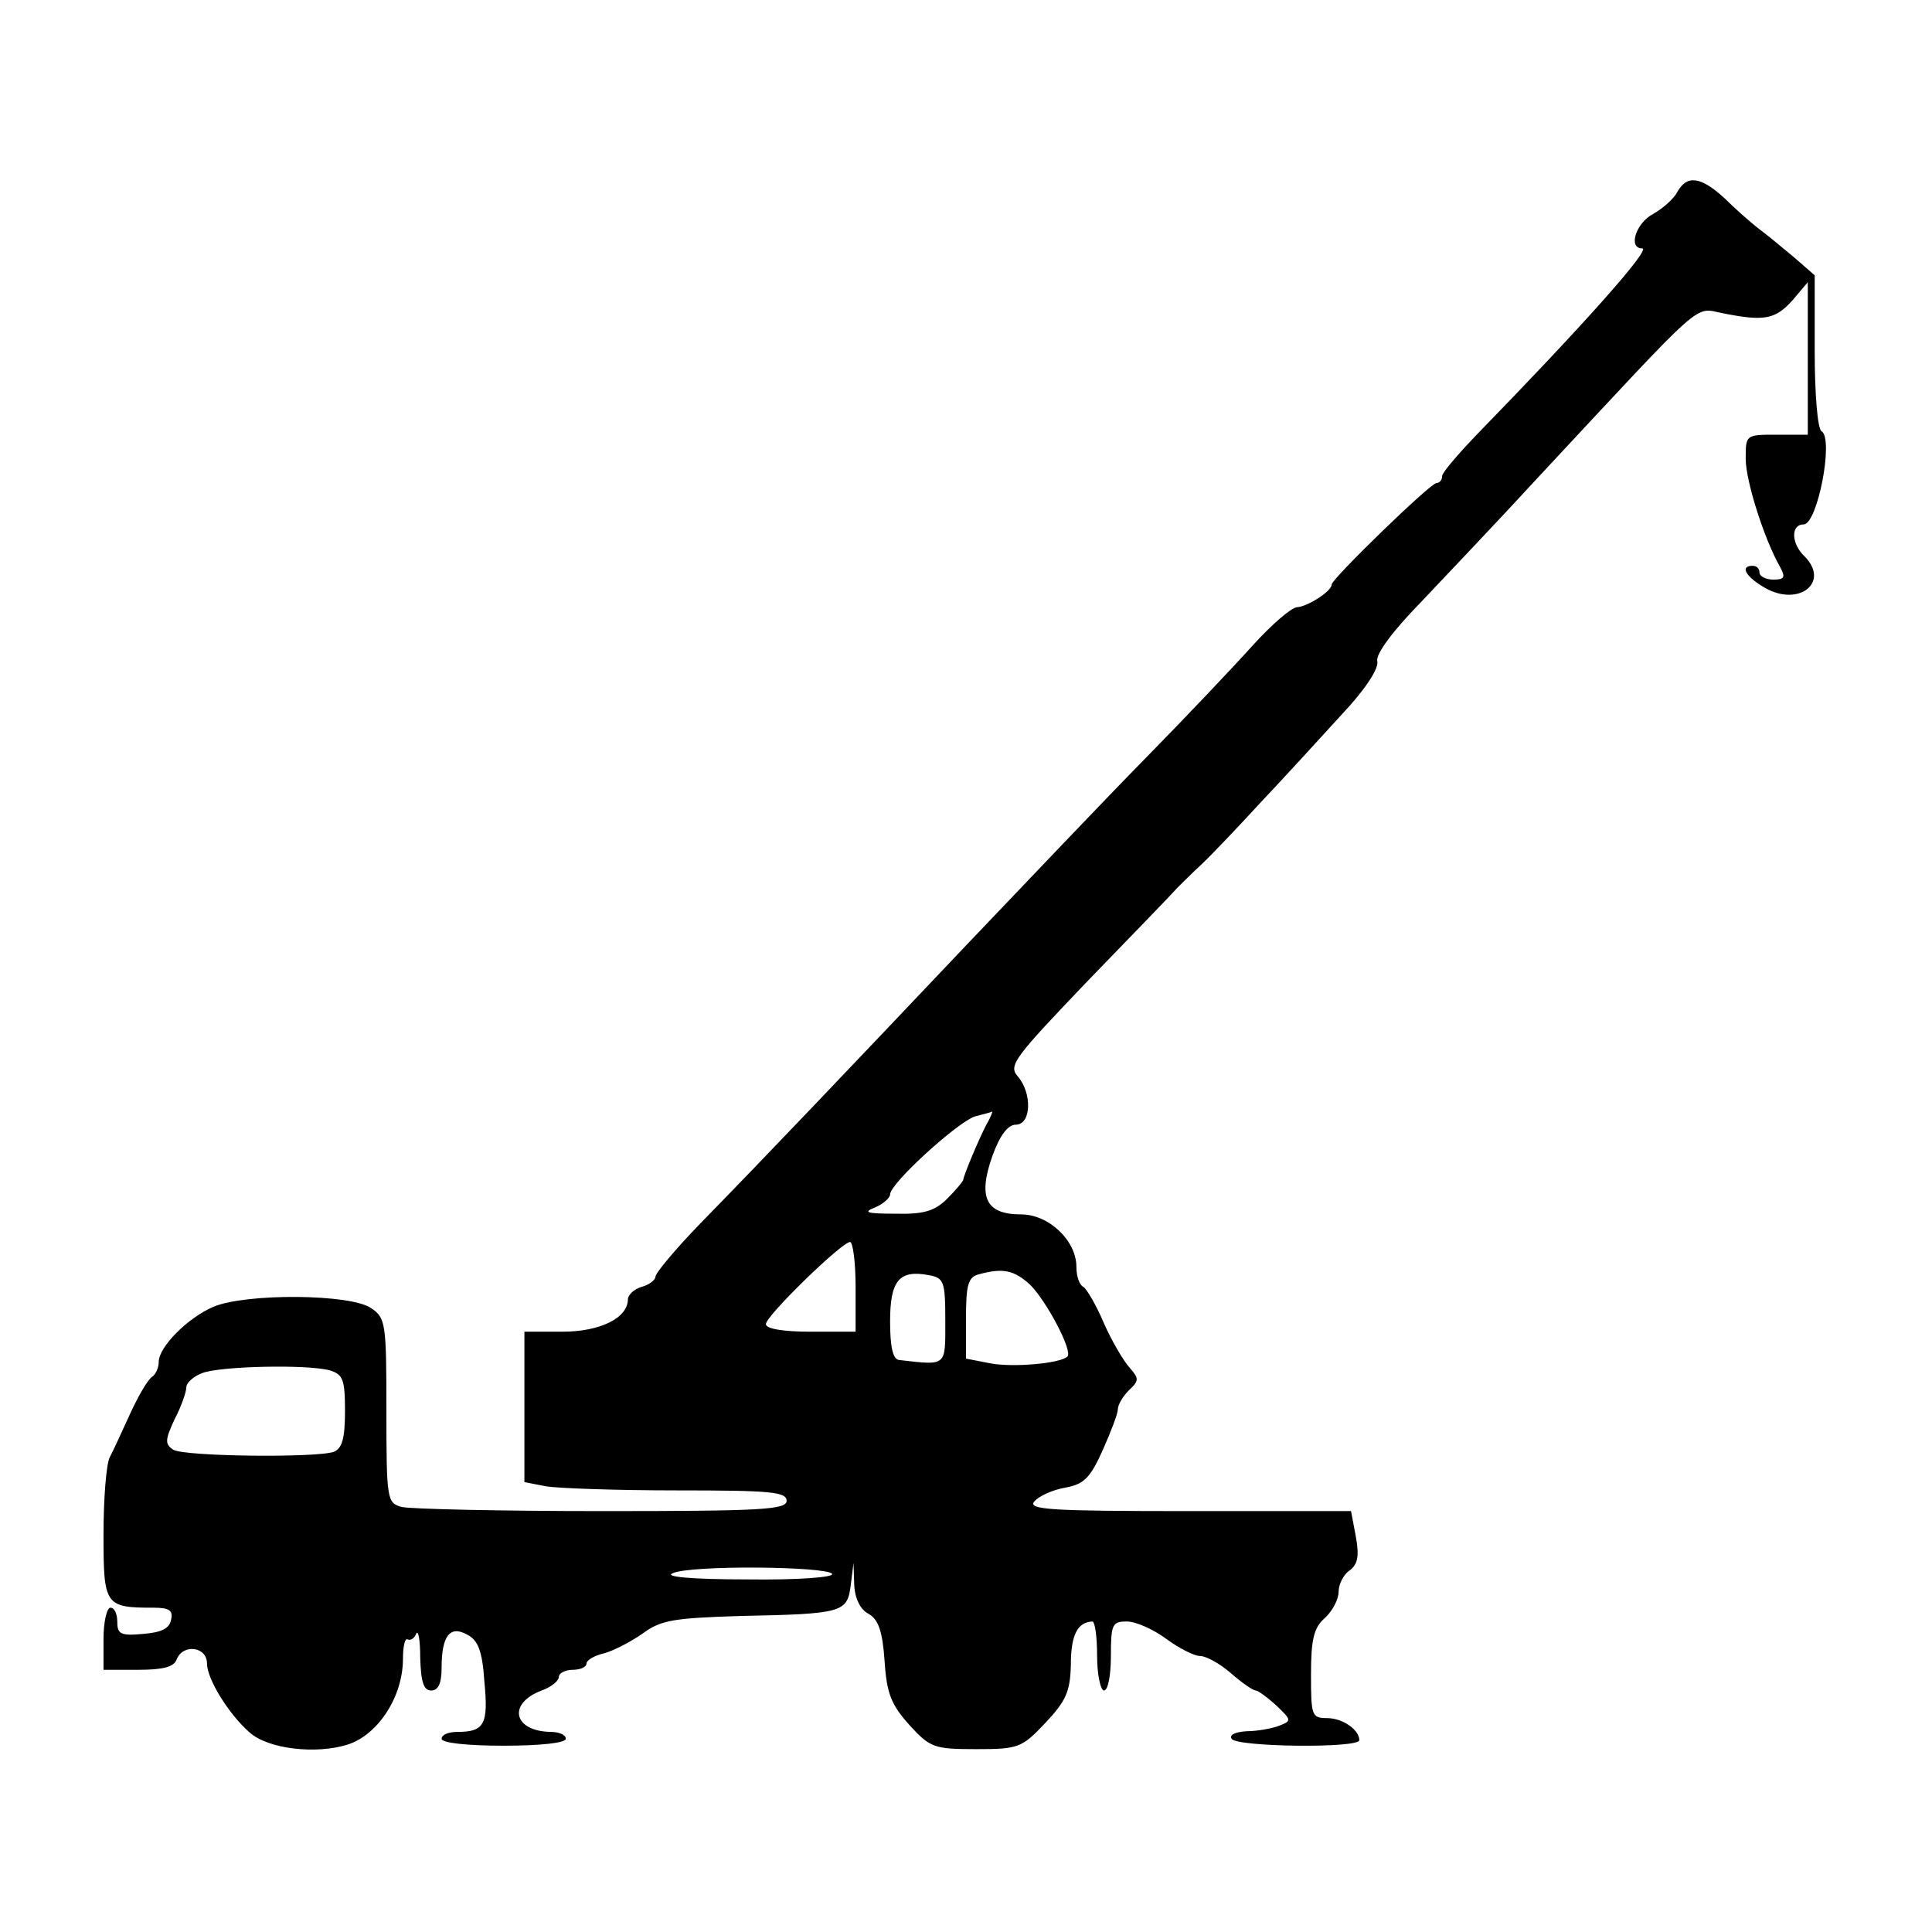 <?xml version="1.0" standalone="no"?>
<!DOCTYPE svg PUBLIC "-//W3C//DTD SVG 20010904//EN"
 "http://www.w3.org/TR/2001/REC-SVG-20010904/DTD/svg10.dtd">
<svg version="1.0" xmlns="http://www.w3.org/2000/svg"
 width="280pt" height="280pt" viewBox="0 0 280 280"
 preserveAspectRatio="xMidYMid meet">
<g transform="translate(0,280) scale(0.1,-0.1)"
fill="#000000" stroke="none">
<path d="M2431 2522 c-5 -10 -21 -24 -35 -32 -25 -13 -37 -50 -16 -50 14 0
-88 -114 -237 -267 -29 -30 -53 -58 -53 -63 0 -6 -4 -10 -8 -10 -9 0 -152
-139 -152 -147 0 -10 -35 -32 -50 -33 -8 0 -37 -25 -65 -56 -27 -30 -97 -104
-155 -163 -58 -59 -172 -179 -255 -266 -183 -193 -298 -314 -388 -406 -37 -38
-67 -74 -67 -79 0 -5 -9 -12 -20 -15 -11 -3 -20 -12 -20 -18 0 -27 -40 -47
-95 -47 l-55 0 0 -109 0 -109 31 -6 c17 -3 103 -6 190 -6 135 0 159 -2 159
-15 0 -13 -36 -15 -267 -15 -148 0 -278 3 -291 6 -21 6 -22 10 -22 140 0 126
-1 134 -22 148 -29 21 -182 22 -229 2 -37 -16 -79 -58 -79 -80 0 -8 -4 -17 -9
-21 -6 -3 -20 -27 -32 -53 -12 -26 -25 -55 -30 -64 -5 -10 -9 -60 -9 -112 0
-103 2 -106 73 -106 22 0 28 -4 25 -17 -2 -13 -14 -19 -41 -21 -32 -3 -37 0
-37 17 0 12 -4 21 -10 21 -5 0 -10 -20 -10 -45 l0 -45 50 0 c36 0 52 4 56 15
9 23 44 19 44 -6 0 -22 31 -73 62 -100 27 -24 97 -32 143 -17 44 15 79 70 79
124 0 18 3 31 7 28 4 -2 10 2 12 8 3 7 6 -8 6 -34 1 -36 5 -48 16 -48 10 0 15
10 15 33 0 46 12 62 37 48 16 -8 22 -24 25 -68 6 -62 0 -73 -39 -73 -13 0 -23
-4 -23 -10 0 -6 37 -10 90 -10 53 0 90 4 90 10 0 6 -10 10 -22 10 -54 1 -63
41 -13 60 14 5 25 14 25 20 0 5 9 10 20 10 11 0 20 4 20 9 0 5 12 12 26 15 14
4 39 17 56 29 26 19 44 22 141 25 149 3 155 5 160 45 l4 32 1 -32 c1 -20 9
-36 21 -42 14 -8 20 -25 23 -68 3 -48 10 -64 36 -93 30 -33 36 -35 97 -35 61
0 66 2 100 38 30 32 36 45 37 85 0 43 10 61 31 62 4 0 7 -22 7 -50 0 -27 5
-50 10 -50 6 0 10 23 10 50 0 46 2 50 23 50 13 0 38 -11 57 -25 19 -14 41 -25
49 -25 9 0 29 -11 45 -25 16 -14 32 -25 36 -25 3 0 17 -10 30 -22 22 -21 22
-22 4 -29 -10 -4 -32 -8 -47 -8 -16 -1 -26 -5 -22 -11 7 -12 185 -14 185 -2 0
15 -24 32 -47 32 -22 0 -23 4 -23 63 0 51 4 68 20 82 11 10 20 27 20 38 0 11
7 25 16 31 12 9 14 21 9 49 l-7 37 -235 0 c-200 0 -234 2 -224 14 7 8 27 17
45 20 27 5 36 14 54 54 12 27 22 53 22 59 0 7 7 19 16 28 15 14 15 17 1 33 -9
10 -26 39 -37 64 -11 26 -25 50 -30 53 -6 3 -10 16 -10 29 0 38 -40 76 -80 76
-51 0 -63 24 -42 84 11 31 23 46 34 46 23 0 24 46 3 70 -14 16 -5 27 102 139
65 67 123 127 129 134 6 6 22 22 35 34 13 12 52 53 86 90 35 37 88 95 118 128
34 36 54 67 51 77 -2 10 21 42 63 85 36 38 113 119 170 181 247 265 225 246
268 238 60 -12 76 -9 101 19 l22 26 0 -110 0 -111 -45 0 c-45 0 -45 0 -45 -35
0 -32 27 -117 50 -157 8 -15 6 -18 -10 -18 -11 0 -20 5 -20 10 0 6 -4 10 -10
10 -19 0 -10 -16 18 -32 49 -28 95 8 57 46 -19 18 -20 46 -1 46 20 0 44 124
26 135 -6 3 -10 56 -10 116 l0 110 -31 27 c-18 15 -41 34 -52 42 -10 8 -32 27
-48 43 -34 31 -54 34 -68 9z m-1001 -1351 c-11 -21 -33 -73 -34 -81 -1 -3 -11
-15 -23 -27 -18 -18 -34 -23 -75 -22 -42 0 -48 2 -30 9 12 5 22 14 22 19 0 16
98 105 123 113 12 3 23 6 25 7 1 1 -2 -8 -8 -18z m-190 -236 l0 -65 -65 0
c-39 0 -65 4 -65 11 0 12 110 119 122 119 4 0 8 -29 8 -65z m130 -49 c0 -67 3
-65 -67 -57 -9 1 -13 19 -13 56 0 59 13 75 56 67 22 -4 24 -9 24 -66z m123 52
c24 -24 62 -96 54 -104 -10 -10 -78 -16 -111 -10 l-36 7 0 59 c0 47 3 59 18
63 36 10 52 6 75 -15z m-1015 -124 c19 -6 22 -13 22 -59 0 -39 -4 -54 -16 -59
-24 -9 -217 -7 -233 3 -12 8 -12 14 2 44 10 19 17 40 17 46 0 7 10 16 23 21
25 10 151 13 185 4z m728 -295 c3 -5 -51 -9 -123 -8 -83 0 -121 4 -108 9 26
12 224 10 231 -1z"/>
</g>
</svg>
